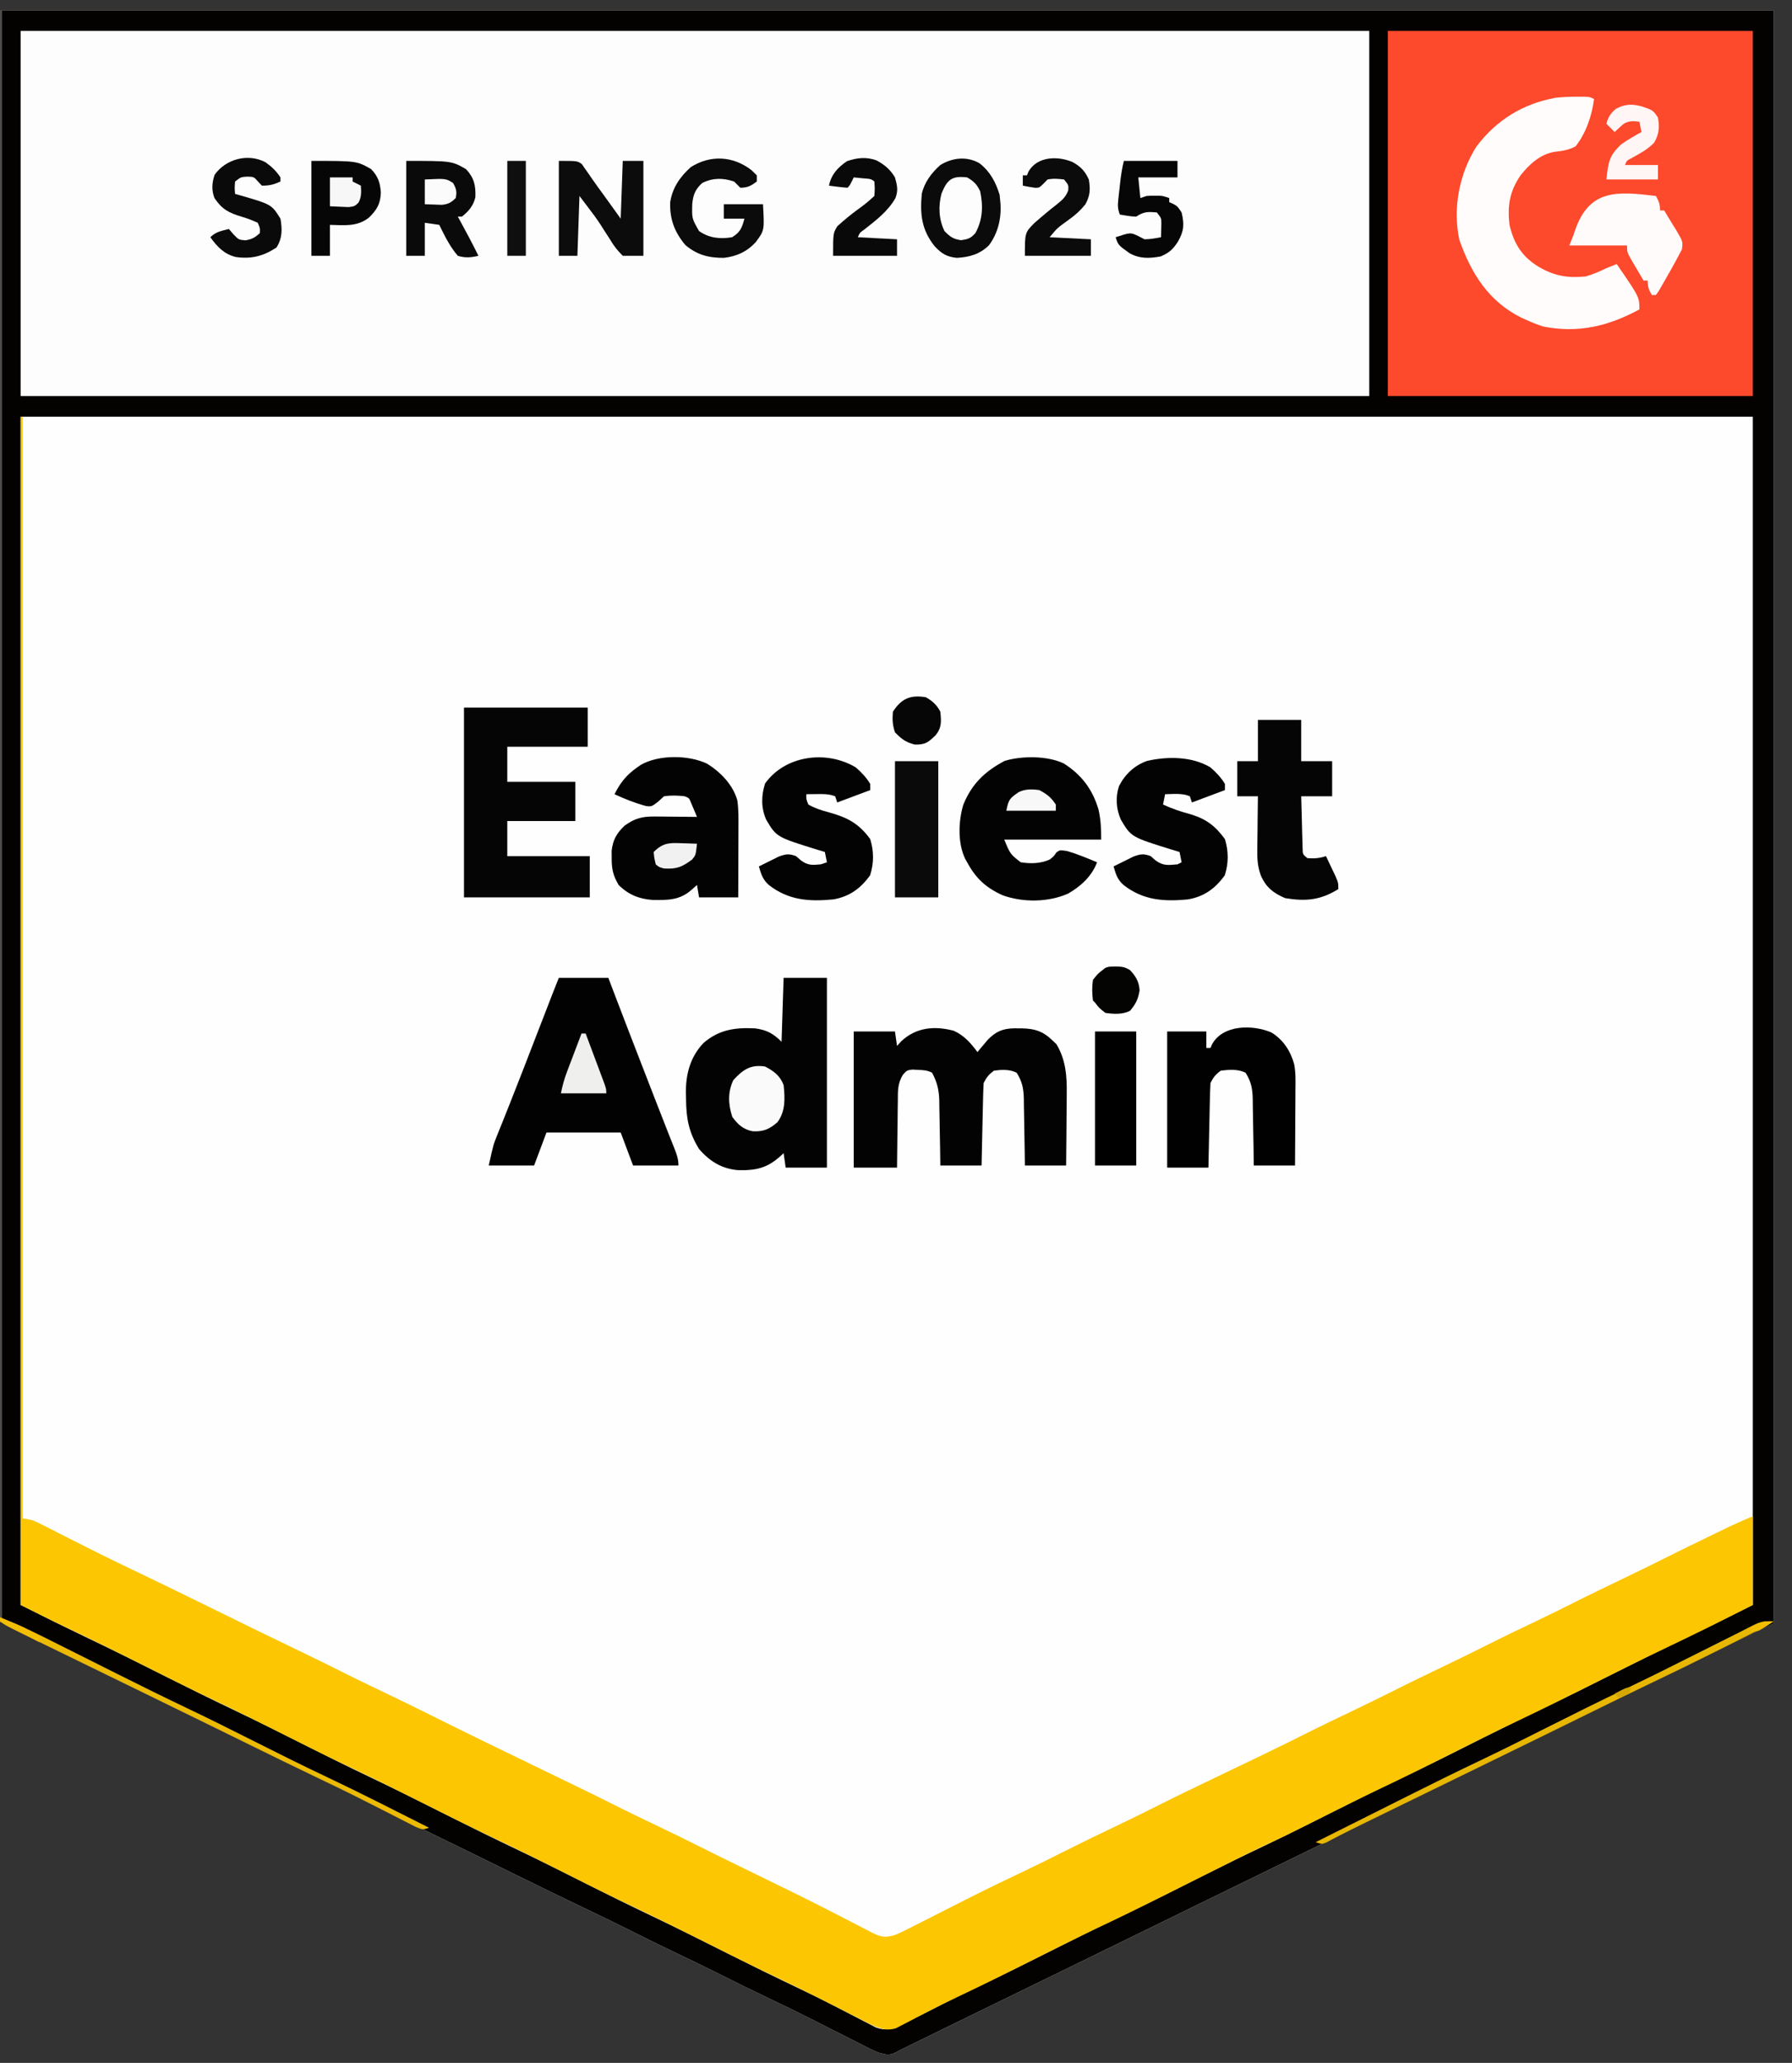 <?xml version="1.0" encoding="UTF-8"?>
<svg version="1.1" xmlns="http://www.w3.org/2000/svg" width="869" height="1000">
<rect width="100%" height="100%" fill="#333333" stroke="none"/>
<path d="M0 0 C283.8 0 567.6 0 860 0 C860 258.06 860 516.12 860 782 C852.41 785.63 844.82 789.26 837 793 C829.943 796.526 829.943 796.526 822.892 800.062 C816.766 803.141 810.599 806.122 804.406 809.062 C792.844 814.573 781.34 820.2 769.847 825.854 C764.032 828.714 758.215 831.57 752.398 834.426 C751.243 834.993 750.088 835.56 748.897 836.145 C738.983 841.012 729.057 845.856 719.125 850.688 C704.949 857.585 690.784 864.505 676.625 871.438 C661.88 878.657 647.132 885.868 632.375 893.062 C618.163 899.992 603.954 906.929 589.75 913.875 C588.816 914.332 587.882 914.788 586.919 915.259 C580.28 918.506 573.64 921.753 567 925 C559.417 928.709 551.833 932.417 544.25 936.125 C542.849 936.81 542.849 936.81 541.419 937.509 C527.288 944.418 513.153 951.318 499.015 958.212 C484.735 965.175 470.46 972.148 456.188 979.125 C455.197 979.609 454.206 980.093 453.186 980.592 C450.388 981.96 447.59 983.327 444.793 984.695 C443.96 985.103 443.126 985.51 442.268 985.93 C441.498 986.306 440.728 986.683 439.934 987.071 C438.934 987.56 438.934 987.56 437.913 988.059 C436.569 988.72 435.24 989.413 433.924 990.128 C430.947 991.477 429.133 990.84 426 990 C423.08 988.784 420.283 987.363 417.473 985.914 C416.655 985.501 415.838 985.088 414.996 984.663 C413.251 983.781 411.508 982.895 409.767 982.006 C405.231 979.69 400.683 977.4 396.137 975.105 C395.247 974.655 394.357 974.206 393.44 973.742 C386.793 970.384 380.11 967.118 373.375 963.938 C365.28 960.11 357.262 956.15 349.265 952.123 C342.715 948.833 336.121 945.645 329.5 942.5 C321.09 938.505 312.747 934.395 304.432 930.206 C298.123 927.038 291.776 923.962 285.398 920.934 C273.877 915.442 262.413 909.836 250.96 904.203 C245.159 901.35 239.357 898.501 233.555 895.652 C231.817 894.799 231.817 894.799 230.044 893.928 C219.621 888.811 209.188 883.713 198.75 878.625 C197.926 878.223 197.102 877.822 196.253 877.408 C192.14 875.403 188.027 873.399 183.914 871.395 C175.525 867.307 167.137 863.216 158.75 859.125 C157.488 858.509 157.488 858.509 156.2 857.881 C134.174 847.138 112.16 836.37 90.146 825.604 C84.454 822.821 78.762 820.037 73.07 817.254 C70.272 815.886 67.475 814.518 64.678 813.149 C55.226 808.526 45.769 803.912 36.305 799.312 C33.483 797.94 30.661 796.567 27.839 795.194 C25.195 793.909 22.549 792.626 19.903 791.343 C18.292 790.56 16.681 789.776 15.07 788.992 C14.353 788.645 13.635 788.298 12.895 787.941 C12.219 787.611 11.542 787.281 10.844 786.941 C10.267 786.661 9.69 786.381 9.095 786.092 C6.014 784.486 3.017 782.724 0 781 C0 523.27 0 265.54 0 0 Z " fill="#FEFEFE" transform="translate(0,5)"/>
<path d="M0 0 C215.82 0 431.64 0 654 0 C654 58.41 654 116.82 654 177 C438.18 177 222.36 177 0 177 C0 118.59 0 60.18 0 0 Z " fill="#FDFDFD" transform="translate(10,15)"/>
<path d="M0 0 C283.8 0 567.6 0 860 0 C860 258.06 860 516.12 860 782 C852.41 785.63 844.82 789.26 837 793 C829.943 796.526 829.943 796.526 822.892 800.062 C816.766 803.141 810.599 806.122 804.406 809.062 C792.844 814.573 781.34 820.2 769.847 825.854 C764.032 828.714 758.215 831.57 752.398 834.426 C751.243 834.993 750.088 835.56 748.897 836.145 C738.983 841.012 729.057 845.856 719.125 850.688 C704.949 857.585 690.784 864.505 676.625 871.438 C661.88 878.657 647.132 885.868 632.375 893.062 C618.163 899.992 603.954 906.929 589.75 913.875 C588.816 914.332 587.882 914.788 586.919 915.259 C580.28 918.506 573.64 921.753 567 925 C559.417 928.709 551.833 932.417 544.25 936.125 C542.849 936.81 542.849 936.81 541.419 937.509 C527.288 944.418 513.153 951.318 499.015 958.212 C484.735 965.175 470.46 972.148 456.188 979.125 C455.197 979.609 454.206 980.093 453.186 980.592 C450.388 981.96 447.59 983.327 444.793 984.695 C443.96 985.103 443.126 985.51 442.268 985.93 C441.498 986.306 440.728 986.683 439.934 987.071 C438.934 987.56 438.934 987.56 437.913 988.059 C436.569 988.72 435.24 989.413 433.924 990.128 C430.947 991.477 429.133 990.84 426 990 C423.08 988.784 420.283 987.363 417.473 985.914 C416.655 985.501 415.838 985.088 414.996 984.663 C413.251 983.781 411.508 982.895 409.767 982.006 C405.231 979.69 400.683 977.4 396.137 975.105 C395.247 974.655 394.357 974.206 393.44 973.742 C386.793 970.384 380.11 967.118 373.375 963.938 C365.28 960.11 357.262 956.15 349.265 952.123 C342.715 948.833 336.121 945.645 329.5 942.5 C321.09 938.505 312.747 934.395 304.432 930.206 C298.123 927.038 291.776 923.962 285.398 920.934 C273.877 915.442 262.413 909.836 250.96 904.203 C245.159 901.35 239.357 898.501 233.555 895.652 C231.817 894.799 231.817 894.799 230.044 893.928 C219.621 888.811 209.188 883.713 198.75 878.625 C197.926 878.223 197.102 877.822 196.253 877.408 C192.14 875.403 188.027 873.399 183.914 871.395 C175.525 867.307 167.137 863.216 158.75 859.125 C157.488 858.509 157.488 858.509 156.2 857.881 C134.174 847.138 112.16 836.37 90.146 825.604 C84.454 822.821 78.762 820.037 73.07 817.254 C70.272 815.886 67.475 814.518 64.678 813.149 C55.226 808.526 45.769 803.912 36.305 799.312 C33.483 797.94 30.661 796.567 27.839 795.194 C25.195 793.909 22.549 792.626 19.903 791.343 C18.292 790.56 16.681 789.776 15.07 788.992 C14.353 788.645 13.635 788.298 12.895 787.941 C12.219 787.611 11.542 787.281 10.844 786.941 C10.267 786.661 9.69 786.381 9.095 786.092 C6.014 784.486 3.017 782.724 0 781 C0 523.27 0 265.54 0 0 Z M10 10 C10 68.41 10 126.82 10 187 C225.82 187 441.64 187 664 187 C664 128.59 664 70.18 664 10 C448.18 10 232.36 10 10 10 Z M10 197 C10 387.08 10 577.16 10 773 C26.659 781.367 26.659 781.367 43.438 789.469 C56.011 795.441 68.443 801.687 80.875 807.948 C92.343 813.719 103.848 819.389 115.443 824.901 C126.622 830.226 137.672 835.804 148.729 841.375 C158.92 846.505 169.133 851.571 179.438 856.469 C192.009 862.445 204.443 868.687 216.875 874.948 C228.343 880.719 239.848 886.389 251.443 891.901 C262.622 897.226 273.672 902.804 284.729 908.375 C294.92 913.505 305.133 918.571 315.438 923.469 C328.009 929.445 340.443 935.687 352.875 941.948 C364.452 947.773 376.067 953.492 387.775 959.05 C393.577 961.814 399.327 964.657 405.035 967.609 C405.714 967.959 406.393 968.308 407.092 968.668 C409.779 970.051 412.465 971.435 415.139 972.844 C417.16 973.905 419.19 974.946 421.223 975.984 C422.385 976.59 423.548 977.195 424.746 977.819 C429.685 979.611 432.535 978.634 437.254 976.592 C438.998 975.7 438.998 975.7 440.777 974.789 C441.416 974.466 442.054 974.142 442.712 973.809 C444.079 973.116 445.444 972.419 446.807 971.719 C450.44 969.854 454.086 968.015 457.73 966.172 C458.454 965.805 459.178 965.438 459.924 965.06 C465.492 962.242 471.103 959.529 476.75 956.875 C488.262 951.441 499.623 945.708 511 940 C522.939 934.01 534.874 928.03 546.96 922.342 C559.305 916.491 571.48 910.283 583.682 904.141 C593.573 899.168 603.502 894.301 613.509 889.566 C620.759 886.131 627.943 882.576 635.103 878.958 C638.317 877.335 641.536 875.721 644.754 874.105 C645.389 873.787 646.024 873.468 646.678 873.139 C657.66 867.627 668.638 862.12 679.75 856.875 C693.117 850.562 706.3 843.877 719.503 837.23 C728.772 832.57 738.068 827.985 747.438 823.531 C759.04 818.015 770.526 812.278 782 806.5 C794.296 800.308 806.604 794.16 819.059 788.293 C829.464 783.367 839.693 778.154 850 773 C850 582.92 850 392.84 850 197 C572.8 197 295.6 197 10 197 Z " fill="#030200" transform="translate(0,5)"/>
<path d="M0 0 C0.33 0 0.66 0 1 0 C1 176.22 1 352.44 1 534 C2.65 534.33 4.3 534.66 6 535 C8.318 536.051 10.558 537.14 12.812 538.312 C14.245 539.042 15.677 539.771 17.109 540.5 C17.89 540.9 18.67 541.299 19.475 541.711 C24.159 544.102 28.861 546.456 33.562 548.812 C34.451 549.261 35.34 549.709 36.255 550.171 C43.03 553.571 49.857 556.852 56.699 560.113 C68.171 565.583 79.587 571.165 90.992 576.773 C106.921 584.605 122.858 592.416 138.866 600.085 C144.873 602.966 150.848 605.902 156.794 608.906 C164.412 612.74 172.114 616.403 179.809 620.082 C185.773 622.94 191.711 625.842 197.621 628.809 C206.899 633.466 216.229 638.016 225.562 642.562 C227.366 643.442 229.169 644.321 230.972 645.2 C242.641 650.887 254.322 656.547 266.011 662.191 C272.779 665.459 279.54 668.738 286.25 672.125 C294.381 676.226 302.594 680.154 310.81 684.083 C316.738 686.923 322.641 689.808 328.516 692.758 C334.705 695.866 340.915 698.926 347.141 701.961 C348.03 702.395 348.919 702.828 349.835 703.275 C353.619 705.12 357.403 706.963 361.188 708.804 C371.747 713.942 382.283 719.111 392.73 724.473 C394.391 725.321 396.051 726.168 397.712 727.016 C400.803 728.595 403.882 730.194 406.956 731.804 C408.344 732.515 409.732 733.225 411.121 733.934 C411.735 734.263 412.348 734.592 412.981 734.931 C417.141 737.024 419.562 737.377 424 736 C427.354 734.558 430.593 732.924 433.84 731.258 C434.798 730.775 435.756 730.292 436.743 729.794 C439.812 728.245 442.875 726.686 445.938 725.125 C449.924 723.103 453.913 721.086 457.902 719.07 C458.896 718.568 459.889 718.065 460.912 717.547 C469.871 713.031 478.914 708.704 487.975 704.398 C493.691 701.678 499.354 698.863 505 696 C513.78 691.578 522.616 687.291 531.496 683.074 C538.038 679.96 544.529 676.758 551 673.5 C560.208 668.867 569.483 664.391 578.789 659.961 C585.849 656.6 592.895 653.21 599.938 649.812 C600.566 649.509 601.194 649.206 601.842 648.894 C609.219 645.333 616.578 641.741 623.888 638.046 C631.571 634.18 639.342 630.496 647.095 626.775 C653.045 623.916 658.984 621.041 664.875 618.062 C673.01 613.95 681.23 610.017 689.443 606.065 C696.954 602.449 704.448 598.808 711.887 595.047 C719.57 591.181 727.341 587.496 735.095 583.775 C741.045 580.916 746.984 578.041 752.875 575.062 C761.01 570.95 769.23 567.017 777.443 563.065 C784.36 559.735 791.273 556.401 798.125 552.938 C805.398 549.273 812.727 545.725 820.062 542.188 C821.23 541.623 822.397 541.059 823.6 540.478 C824.713 539.943 825.826 539.407 826.973 538.855 C827.965 538.377 828.958 537.899 829.981 537.407 C833.288 535.866 836.646 534.437 840 533 C840 547.19 840 561.38 840 576 C835.194 578.413 830.389 580.826 825.438 583.312 C823.976 584.048 822.515 584.783 821.01 585.54 C812.998 589.56 804.942 593.474 796.848 597.324 C785.151 602.891 773.569 608.674 762 614.5 C749.575 620.757 737.121 626.928 724.557 632.901 C715.234 637.342 706.001 641.958 696.777 646.602 C683.688 653.19 670.596 659.758 657.341 666.007 C647.988 670.436 638.755 675.106 629.508 679.751 C620.531 684.258 611.55 688.742 602.433 692.961 C594.872 696.471 587.447 700.258 580 704 C535.877 726.145 535.877 726.145 522.037 732.659 C510.615 738.073 499.351 743.81 488.055 749.478 C476.641 755.203 465.228 760.914 453.666 766.337 C448.896 768.582 444.19 770.919 439.512 773.352 C438.415 773.917 437.318 774.483 436.188 775.066 C434.08 776.158 431.979 777.263 429.886 778.383 C428.942 778.87 427.999 779.358 427.027 779.859 C426.2 780.297 425.372 780.735 424.519 781.187 C419.195 782.906 414.844 780.648 410.116 778.272 C409.388 777.896 408.66 777.52 407.91 777.133 C407.13 776.739 406.349 776.344 405.545 775.938 C403.047 774.675 400.555 773.4 398.062 772.125 C394.826 770.478 391.587 768.836 388.348 767.195 C387.518 766.775 386.689 766.354 385.835 765.921 C379.493 762.719 373.1 759.634 366.684 756.586 C354.07 750.592 341.597 744.333 329.125 738.052 C317.657 732.281 306.152 726.611 294.557 721.099 C283.378 715.774 272.328 710.196 261.271 704.625 C251.08 699.495 240.867 694.429 230.562 689.531 C217.991 683.555 205.557 677.313 193.125 671.052 C181.657 665.281 170.152 659.611 158.557 654.099 C147.378 648.774 136.328 643.196 125.271 637.625 C115.08 632.495 104.867 627.429 94.562 622.531 C81.991 616.555 69.557 610.313 57.125 604.052 C45.552 598.228 33.949 592.484 22.238 586.941 C14.766 583.398 7.403 579.701 0 576 C0 385.92 0 195.84 0 0 Z " fill="#FCC602" transform="translate(10,202)"/>
<path d="M0 0 C58.41 0 116.82 0 177 0 C177 58.41 177 116.82 177 177 C118.59 177 60.18 177 0 177 C0 118.59 0 60.18 0 0 Z " fill="#FD492C" transform="translate(673,15)"/>
<path d="M0 0 C6.93 0 13.86 0 21 0 C21 30.36 21 60.72 21 92 C14.4 92 7.8 92 1 92 C0.505 88.535 0.505 88.535 0 85 C-0.436 85.41 -0.871 85.82 -1.32 86.242 C-7.904 92.199 -13.196 93.439 -22.039 93.242 C-29.983 92.592 -35.792 88.998 -41 83 C-45.964 74.902 -47.224 68.29 -47.312 58.938 C-47.342 57.938 -47.371 56.938 -47.4 55.908 C-47.478 46.724 -45.302 38.322 -38.793 31.539 C-31.267 25.079 -23.571 24.049 -13.961 24.496 C-8.309 25.215 -5.048 26.952 -1 31 C-0.67 20.77 -0.34 10.54 0 0 Z " fill="#030303" transform="translate(380,474)"/>
<path d="M0 0 C5.04 2.257 8.277 5.966 11.523 10.344 C11.971 9.801 12.418 9.258 12.879 8.699 C13.786 7.626 13.786 7.626 14.711 6.531 C15.303 5.824 15.894 5.116 16.504 4.387 C20.431 0.414 23.595 -1.035 29.247 -1.175 C30.281 -1.166 30.281 -1.166 31.336 -1.156 C32.047 -1.152 32.758 -1.148 33.491 -1.143 C39.413 -0.951 43.259 0.271 47.523 4.344 C48.287 5.066 49.05 5.787 49.836 6.531 C54.314 13.994 54.955 21.86 54.816 30.383 C54.812 31.39 54.808 32.397 54.804 33.434 C54.787 36.612 54.749 39.79 54.711 42.969 C54.696 45.139 54.682 47.31 54.67 49.48 C54.64 54.769 54.581 60.055 54.523 65.344 C47.923 65.344 41.323 65.344 34.523 65.344 C34.486 62.598 34.449 59.852 34.41 57.023 C34.364 54.352 34.313 51.682 34.261 49.011 C34.228 47.16 34.2 45.31 34.177 43.459 C34.143 40.793 34.091 38.127 34.035 35.461 C34.029 34.639 34.022 33.817 34.016 32.97 C33.891 28.059 33.242 24.598 30.523 20.344 C27.076 18.62 23.293 18.841 19.523 19.344 C17.022 21.22 15.904 22.583 14.523 25.344 C14.366 28.331 14.265 31.299 14.207 34.289 C14.186 35.174 14.165 36.059 14.144 36.971 C14.079 39.803 14.02 42.636 13.961 45.469 C13.918 47.387 13.874 49.305 13.83 51.223 C13.722 55.93 13.623 60.637 13.523 65.344 C6.923 65.344 0.323 65.344 -6.477 65.344 C-6.514 62.682 -6.551 60.02 -6.59 57.277 C-6.636 54.682 -6.687 52.088 -6.739 49.493 C-6.772 47.698 -6.8 45.902 -6.823 44.107 C-6.857 41.518 -6.909 38.929 -6.965 36.34 C-6.971 35.545 -6.978 34.75 -6.984 33.931 C-7.12 28.717 -8.019 24.971 -10.477 20.344 C-12.896 19.134 -14.651 19.073 -17.352 18.969 C-18.215 18.92 -19.079 18.871 -19.969 18.82 C-22.628 19.154 -22.628 19.154 -24.595 21.272 C-27.214 25.549 -27.079 29.093 -27.086 34.02 C-27.102 34.945 -27.119 35.87 -27.136 36.823 C-27.184 39.768 -27.206 42.711 -27.227 45.656 C-27.255 47.657 -27.285 49.658 -27.316 51.658 C-27.394 56.554 -27.434 61.447 -27.477 66.344 C-34.407 66.344 -41.337 66.344 -48.477 66.344 C-48.477 44.564 -48.477 22.784 -48.477 0.344 C-41.877 0.344 -35.277 0.344 -28.477 0.344 C-28.147 2.654 -27.817 4.964 -27.477 7.344 C-26.775 6.581 -26.074 5.817 -25.352 5.031 C-18.213 -1.642 -9.312 -2.467 0 0 Z " fill="#030303" transform="translate(462.477,499.656)"/>
<path d="M0 0 C7.92 0 15.84 0 24 0 C25.123 2.956 26.246 5.912 27.402 8.957 C32.07 21.221 36.813 33.455 41.562 45.688 C42.382 47.8 43.202 49.913 44.021 52.025 C44.423 53.061 44.825 54.097 45.24 55.164 C46.033 57.209 46.825 59.253 47.618 61.298 C49.445 66.012 51.282 70.722 53.148 75.42 C53.642 76.671 53.642 76.671 54.146 77.947 C54.757 79.491 55.372 81.033 55.992 82.574 C57.161 85.537 58 87.783 58 91 C50.74 91 43.48 91 36 91 C34.02 85.72 32.04 80.44 30 75 C18.12 75 6.24 75 -6 75 C-7.98 80.28 -9.96 85.56 -12 91 C-19.26 91 -26.52 91 -34 91 C-31.752 80.884 -31.752 80.884 -30.066 76.719 C-29.674 75.735 -29.281 74.752 -28.877 73.739 C-28.443 72.67 -28.009 71.601 -27.562 70.5 C-26.584 68.051 -25.608 65.602 -24.633 63.152 C-24.362 62.473 -24.09 61.793 -23.811 61.092 C-19.439 50.114 -15.202 39.083 -10.938 28.062 C-9.674 24.798 -8.41 21.534 -7.145 18.27 C-6.377 16.288 -5.61 14.305 -4.842 12.322 C-4.497 11.431 -4.152 10.54 -3.797 9.621 C-3.497 8.846 -3.197 8.071 -2.888 7.273 C-1.939 4.843 -0.969 2.422 0 0 Z " fill="#020202" transform="translate(271,474)"/>
<path d="M0 0 C1.68 -0.004 1.68 -0.004 3.395 -0.008 C6.188 0.125 6.188 0.125 8.188 1.125 C7.225 9.092 4.239 17.788 -0.812 24.125 C-4.204 25.831 -6.87 26.271 -10.625 26.684 C-17.655 27.657 -23.258 32.771 -27.527 38.23 C-32.726 45.895 -33.897 52.908 -32.812 62.125 C-30.635 71.264 -26.88 77.384 -18.812 82.375 C-11.026 86.901 -4.822 88.004 4.188 87.125 C7.711 86.117 10.894 84.714 14.188 83.125 C15.85 82.448 17.516 81.778 19.188 81.125 C30.188 97.115 30.188 97.115 30.188 103.125 C15.174 111.221 0.56 114.794 -16.453 111.398 C-19.361 110.481 -22.054 109.421 -24.812 108.125 C-25.595 107.774 -26.377 107.424 -27.184 107.062 C-43.03 99.153 -51.485 85.488 -57.125 69.375 C-60.439 54.047 -57.134 37.238 -48.812 24.125 C-39.111 11.275 -26.236 3.346 -10.316 0.5 C-6.85 0.129 -3.485 -0.008 0 0 Z " fill="#FFFCFB" transform="translate(764.812,46.875)"/>
<path d="M0 0 C19.8 0 39.6 0 60 0 C60 6.27 60 12.54 60 19 C47.13 19 34.26 19 21 19 C21 24.61 21 30.22 21 36 C31.89 36 42.78 36 54 36 C54 42.27 54 48.54 54 55 C43.11 55 32.22 55 21 55 C21 60.61 21 66.22 21 72 C34.2 72 47.4 72 61 72 C61 78.6 61 85.2 61 92 C40.87 92 20.74 92 0 92 C0 61.64 0 31.28 0 0 Z " fill="#050505" transform="translate(225,343)"/>
<path d="M0 0 C8.658 5.457 14.108 12.682 16.938 22.555 C18.035 27.57 18.188 31.673 18.188 36.938 C2.678 36.938 -12.832 36.938 -28.812 36.938 C-25.924 43.96 -25.924 43.96 -20.812 47.938 C-15.959 48.675 -11.326 48.599 -6.812 46.625 C-4.783 45.05 -4.783 45.05 -3.5 43.125 C-1.812 41.938 -1.812 41.938 1.75 42.5 C6.69 43.963 11.445 45.936 16.188 47.938 C13.664 54.668 8.392 59.501 2.219 63.078 C-7.401 67.382 -19.641 67.467 -29.504 63.969 C-37.616 60.345 -42.603 55.762 -46.812 47.938 C-47.153 47.334 -47.493 46.731 -47.844 46.109 C-51.439 38.453 -51.043 28.039 -48.688 20.062 C-44.553 9.925 -38.232 3.858 -28.609 -1.227 C-20.206 -3.738 -7.967 -3.749 0 0 Z " fill="#030303" transform="translate(515.812,370.062)"/>
<path d="M0 0 C6.525 4.048 12.564 10.219 14.682 17.809 C15.327 22.185 15.247 26.51 15.223 30.926 C15.221 31.895 15.22 32.865 15.218 33.864 C15.213 36.951 15.2 40.038 15.188 43.125 C15.182 45.222 15.178 47.319 15.174 49.416 C15.164 54.548 15.144 59.68 15.125 64.812 C8.855 64.812 2.585 64.812 -3.875 64.812 C-4.37 61.843 -4.37 61.843 -4.875 58.812 C-5.762 59.596 -6.649 60.38 -7.562 61.188 C-13.276 66.237 -19.079 66.182 -26.422 66.066 C-32.951 65.586 -38.17 63.517 -42.875 58.812 C-45.549 54.338 -46.284 51.005 -46.25 45.812 C-46.258 44.637 -46.265 43.461 -46.273 42.25 C-45.654 36.903 -43.863 33.757 -40 30.062 C-35.09 26.527 -31.516 25.56 -25.48 25.617 C-24.278 25.624 -23.076 25.63 -21.838 25.637 C-19.969 25.662 -19.969 25.662 -18.062 25.688 C-16.165 25.701 -16.165 25.701 -14.229 25.715 C-11.11 25.738 -7.993 25.771 -4.875 25.812 C-5.492 24.33 -6.119 22.852 -6.75 21.375 C-7.098 20.551 -7.446 19.728 -7.805 18.879 C-8.699 16.655 -8.699 16.655 -10.875 15.812 C-14.26 15.386 -17.498 15.303 -20.875 15.812 C-21.844 16.699 -22.814 17.586 -23.812 18.5 C-26.875 20.812 -26.875 20.812 -29.438 20.582 C-34.776 19.153 -39.872 17.147 -44.875 14.812 C-42.053 9.169 -39.061 5.434 -33.875 1.812 C-33.286 1.396 -32.697 0.98 -32.09 0.551 C-23.34 -4.407 -8.977 -4.266 0 0 Z " fill="#030303" transform="translate(342.875,370.188)"/>
<path d="M0 0 C5.727 3.531 9.255 8.936 11.022 15.345 C11.858 19.68 11.679 24.066 11.633 28.465 C11.63 29.498 11.627 30.531 11.624 31.596 C11.613 34.877 11.588 38.157 11.562 41.438 C11.552 43.67 11.543 45.902 11.535 48.135 C11.513 53.59 11.479 59.045 11.438 64.5 C4.838 64.5 -1.762 64.5 -8.562 64.5 C-8.6 61.754 -8.637 59.009 -8.676 56.18 C-8.722 53.509 -8.773 50.838 -8.825 48.167 C-8.858 46.316 -8.886 44.466 -8.909 42.615 C-8.943 39.949 -8.995 37.283 -9.051 34.617 C-9.057 33.795 -9.064 32.973 -9.07 32.126 C-9.195 27.215 -9.844 23.754 -12.562 19.5 C-16.251 17.656 -20.536 18.012 -24.562 18.5 C-27.139 20.385 -28.159 21.693 -29.562 24.5 C-29.72 27.56 -29.821 30.601 -29.879 33.664 C-29.9 34.571 -29.92 35.478 -29.942 36.413 C-30.007 39.317 -30.066 42.221 -30.125 45.125 C-30.168 47.091 -30.212 49.057 -30.256 51.023 C-30.364 55.849 -30.463 60.674 -30.562 65.5 C-37.163 65.5 -43.763 65.5 -50.562 65.5 C-50.562 43.72 -50.562 21.94 -50.562 -0.5 C-44.292 -0.5 -38.023 -0.5 -31.562 -0.5 C-31.562 2.14 -31.562 4.78 -31.562 7.5 C-30.902 7.5 -30.242 7.5 -29.562 7.5 C-29.298 6.897 -29.034 6.293 -28.762 5.672 C-23.478 -3.897 -8.989 -3.862 0 0 Z " fill="#010101" transform="translate(616.562,500.5)"/>
<path d="M0 0 C2.754 2.401 5.112 4.862 7 8 C7 8.99 7 9.98 7 11 C1.72 12.98 -3.56 14.96 -9 17 C-9.495 15.515 -9.495 15.515 -10 14 C-13.032 12.805 -16.025 12.895 -19.25 12.938 C-20.142 12.947 -21.034 12.956 -21.953 12.965 C-22.629 12.976 -23.304 12.988 -24 13 C-24.052 15.423 -24.052 15.423 -23 18 C-19.699 19.875 -16.589 20.842 -12.926 21.824 C-4.025 24.274 1.538 27.239 7 34.75 C8.812 40.64 8.82 46.443 6.938 52.312 C2.328 58.706 -3.157 62.698 -11 64 C-22.549 65.094 -32.542 64.46 -42 57.125 C-45.068 54.544 -45.897 51.807 -47 48 C-44.946 46.962 -42.881 45.945 -40.812 44.938 C-39.664 44.369 -38.515 43.801 -37.332 43.215 C-33.85 41.945 -32.43 41.746 -29 43 C-28.216 43.681 -27.433 44.361 -26.625 45.062 C-23.217 47.578 -21.148 47.384 -17 47 C-15.515 46.505 -15.515 46.505 -14 46 C-14.33 44.35 -14.66 42.7 -15 41 C-16.207 40.636 -17.413 40.273 -18.656 39.898 C-38.485 33.744 -38.485 33.744 -43.5 25.25 C-45.979 19.498 -45.854 13.722 -44 7.812 C-34.313 -5.81 -14.278 -8.562 0 0 Z " fill="#030303" transform="translate(415,372)"/>
<path d="M0 0 C2.754 2.401 5.112 4.862 7 8 C7 8.99 7 9.98 7 11 C1.72 12.98 -3.56 14.96 -9 17 C-9.495 15.515 -9.495 15.515 -10 14 C-13.676 12.383 -18.072 12.935 -22 13 C-22.33 14.65 -22.66 16.3 -23 18 C-18.577 20.057 -14.277 21.478 -9.562 22.75 C-2.061 25.012 2.43 28.466 7 34.75 C8.812 40.64 8.82 46.443 6.938 52.312 C2.328 58.706 -3.157 62.698 -11 64 C-22.549 65.094 -32.542 64.46 -42 57.125 C-45.068 54.544 -45.897 51.807 -47 48 C-44.946 46.962 -42.881 45.945 -40.812 44.938 C-39.664 44.369 -38.515 43.801 -37.332 43.215 C-33.851 41.946 -32.429 41.744 -29 43 C-27.855 44.021 -27.855 44.021 -26.688 45.062 C-22.886 47.803 -20.62 47.379 -16 47 C-15.01 46.505 -15.01 46.505 -14 46 C-14.33 44.35 -14.66 42.7 -15 41 C-16.207 40.636 -17.413 40.273 -18.656 39.898 C-38.485 33.744 -38.485 33.744 -43.5 25.25 C-45.741 20.018 -46.151 14.452 -44.34 9.02 C-41.425 3.304 -36.784 -1.019 -30.754 -3.145 C-20.794 -5.414 -8.972 -5.38 0 0 Z " fill="#030303" transform="translate(587,372)"/>
<path d="M0 0 C6.93 0 13.86 0 21 0 C21 6.6 21 13.2 21 20 C25.95 20 30.9 20 36 20 C36 25.61 36 31.22 36 37 C31.05 37 26.1 37 21 37 C21.097 40.951 21.2 44.902 21.317 48.853 C21.375 50.859 21.422 52.865 21.469 54.871 C21.507 56.128 21.546 57.385 21.586 58.68 C21.633 60.424 21.633 60.424 21.681 62.203 C21.722 65.137 21.722 65.137 24 67 C27.396 67.217 29.758 67.081 33 66 C34.007 68.101 35.005 70.206 36 72.312 C36.557 73.484 37.114 74.656 37.688 75.863 C39 79 39 79 39 82 C30.287 87.397 23.191 88.015 13.188 86.375 C7.466 83.907 3.945 81.16 1.42 75.387 C-0.14 71.094 -0.393 67.313 -0.293 62.781 C-0.289 62.038 -0.284 61.295 -0.28 60.529 C-0.263 58.185 -0.226 55.843 -0.188 53.5 C-0.172 51.898 -0.159 50.297 -0.146 48.695 C-0.114 44.797 -0.062 40.898 0 37 C-3.3 37 -6.6 37 -10 37 C-10 31.39 -10 25.78 -10 20 C-6.7 20 -3.4 20 0 20 C0 13.4 0 6.8 0 0 Z " fill="#050505" transform="translate(610,349)"/>
<path d="M0 0 C5.185 4.055 7.856 9.097 9.766 15.305 C9.848 16.15 9.931 16.996 10.016 17.867 C10.079 18.5 10.142 19.133 10.207 19.785 C10.602 26.982 8.919 34.001 4.543 39.828 C0.111 44.124 -4.905 45.533 -10.984 45.867 C-15.948 45.362 -18.401 43.778 -21.734 40.242 C-28.035 32.328 -28.908 24.89 -27.984 14.867 C-26.77 9.313 -23.207 4.574 -18.984 0.867 C-13.121 -2.745 -6.1 -3.482 0 0 Z " fill="#0B0B0B" transform="translate(474.984,79.133)"/>
<path d="M0 0 C6.93 0 13.86 0 21 0 C21 21.78 21 43.56 21 66 C14.07 66 7.14 66 0 66 C0 44.22 0 22.44 0 0 Z " fill="#0A0A0A" transform="translate(434,369)"/>
<path d="M0 0 C1.461 2.647 2 3.894 2 7 C2.66 7 3.32 7 4 7 C5.568 9.529 7.103 12.069 8.625 14.625 C9.071 15.338 9.517 16.051 9.977 16.785 C13.115 22.13 13.115 22.13 12.617 25.906 C10.329 30.284 7.988 34.607 5.5 38.875 C5.001 39.754 4.502 40.633 3.988 41.539 C3.507 42.369 3.027 43.199 2.531 44.055 C2.094 44.812 1.656 45.57 1.205 46.351 C0.807 46.895 0.41 47.439 0 48 C-0.66 48 -1.32 48 -2 48 C-3.461 45.353 -4 44.106 -4 41 C-4.66 41 -5.32 41 -6 41 C-7.341 38.734 -8.673 36.462 -10 34.188 C-10.382 33.545 -10.763 32.902 -11.156 32.24 C-14 27.34 -14 27.34 -14 24 C-23.24 24 -32.48 24 -42 24 C-41.34 22.35 -40.68 20.7 -40 19 C-39.744 18.237 -39.487 17.474 -39.223 16.688 C-32.264 -3.468 -18.718 -2.269 0 0 Z " fill="#FFFBFA" transform="translate(803,95)"/>
<path d="M0 0 C6.6 0 13.2 0 20 0 C20 21.45 20 42.9 20 65 C13.4 65 6.8 65 0 65 C0 43.55 0 22.1 0 0 Z " fill="#000000" transform="translate(531,500)"/>
<path d="M0 0 C22 0 22 0 29 4 C32.918 8.219 33.734 11.923 33.531 17.52 C32.652 21.627 30.273 24.44 27 27 C26.34 27 25.68 27 25 27 C25.387 27.701 25.773 28.402 26.172 29.125 C29.231 34.698 32.2 40.292 35 46 C31.398 46.864 28.565 47.107 25 46 C21.597 42.012 19.308 37.688 17 33 C16.67 32.34 16.34 31.68 16 31 C13.69 30.67 11.38 30.34 9 30 C9 35.28 9 40.56 9 46 C6.03 46 3.06 46 0 46 C0 30.82 0 15.64 0 0 Z " fill="#0A0A0A" transform="translate(197,78)"/>
<path d="M0 0 C9 0 9 0 11.172 1.555 C11.693 2.32 12.213 3.086 12.75 3.875 C13.384 4.767 14.018 5.659 14.672 6.578 C15.026 7.102 15.38 7.626 15.744 8.166 C17.774 11.131 19.912 14.017 22.032 16.917 C24.707 20.598 27.35 24.301 30 28 C30.33 18.76 30.66 9.52 31 0 C34.3 0 37.6 0 41 0 C41 15.18 41 30.36 41 46 C37.7 46 34.4 46 31 46 C28.341 43.332 26.805 41.398 24.938 38.25 C23.933 36.693 22.926 35.137 21.918 33.582 C21.431 32.808 20.944 32.034 20.443 31.237 C18.366 28.016 16.082 24.976 13.75 21.938 C12.512 20.308 11.275 18.679 10 17 C9.67 26.57 9.34 36.14 9 46 C6.03 46 3.06 46 0 46 C0 30.82 0 15.64 0 0 Z " fill="#0C0C0C" transform="translate(271,78)"/>
<path d="M0 0 C0.33 0 0.66 0 1 0 C1 257.4 1 514.8 1 780 C2.98 780.66 4.96 781.32 7 782 C8.493 782.64 9.972 783.311 11.438 784.012 C12.745 784.636 12.745 784.636 14.079 785.274 C15.043 785.74 16.007 786.207 17 786.688 C18.045 787.191 19.091 787.694 20.167 788.213 C33.81 794.821 47.346 801.647 60.887 808.462 C71.351 813.721 81.859 818.869 92.437 823.897 C101.762 828.34 110.995 832.957 120.221 837.601 C133.157 844.112 146.093 850.607 159.196 856.777 C175.606 864.552 191.774 872.848 208 881 C205 882 205 882 201.536 880.544 C200.087 879.815 198.643 879.076 197.203 878.328 C196.418 877.931 195.634 877.534 194.825 877.125 C192.295 875.843 189.773 874.547 187.25 873.25 C183.986 871.584 180.72 869.924 177.453 868.266 C176.613 867.838 175.773 867.411 174.907 866.971 C167.633 863.285 160.287 859.76 152.923 856.259 C142.559 851.328 132.259 846.269 121.961 841.203 C116.155 838.348 110.347 835.496 104.539 832.645 C102.8 831.79 102.8 831.79 101.026 830.919 C90.692 825.846 80.348 820.794 70 815.75 C68.377 814.959 66.754 814.167 65.13 813.375 C58.073 809.934 51.015 806.494 43.955 803.056 C38.734 800.513 33.514 797.968 28.294 795.422 C26.283 794.441 24.271 793.461 22.259 792.482 C19.468 791.124 16.679 789.764 13.891 788.402 C13.062 788 12.234 787.598 11.381 787.184 C10.611 786.807 9.841 786.431 9.048 786.043 C8.383 785.719 7.719 785.395 7.034 785.061 C6.363 784.711 5.691 784.361 5 784 C4.146 783.594 3.292 783.188 2.412 782.77 C0 781 0 781 -0.623 778.571 C-0.623 777.597 -0.622 776.623 -0.621 775.62 C-0.632 774.493 -0.643 773.367 -0.655 772.207 C-0.642 770.962 -0.629 769.717 -0.615 768.434 C-0.619 767.098 -0.625 765.763 -0.633 764.427 C-0.648 760.733 -0.632 757.04 -0.611 753.346 C-0.594 749.336 -0.606 745.327 -0.614 741.317 C-0.625 734.282 -0.616 727.247 -0.596 720.212 C-0.566 709.751 -0.564 699.29 -0.569 688.829 C-0.575 671.235 -0.559 653.64 -0.529 636.045 C-0.499 618.617 -0.48 601.189 -0.474 583.761 C-0.474 582.679 -0.474 581.596 -0.473 580.481 C-0.472 574.983 -0.47 569.486 -0.469 563.989 C-0.458 525.024 -0.424 486.059 -0.377 447.094 C-0.331 409.234 -0.296 371.374 -0.275 333.514 C-0.274 332.348 -0.273 331.181 -0.273 329.98 C-0.266 318.266 -0.26 306.552 -0.253 294.838 C-0.241 270.975 -0.227 247.111 -0.212 223.247 C-0.211 222.15 -0.21 221.053 -0.21 219.922 C-0.164 146.615 -0.084 73.307 0 0 Z " fill="#4E4D49" transform="translate(0,5)"/>
<path d="M0 0 C22 0 22 0 29 4 C32.398 7.573 33.342 10.566 33.688 15.375 C33.487 20.815 31.77 23.716 27.914 27.473 C22.226 32.012 15.943 31.169 9 31 C9 35.95 9 40.9 9 46 C6.03 46 3.06 46 0 46 C0 30.82 0 15.64 0 0 Z " fill="#060606" transform="translate(151,78)"/>
<path d="M0 0 C1.268 1.238 1.268 1.238 2.562 2.5 C2.562 3.49 2.562 4.48 2.562 5.5 C-0.326 7.608 -1.822 8.5 -5.438 8.5 C-6.459 7.521 -7.458 6.52 -8.438 5.5 C-13.887 3.683 -18.691 3.643 -23.875 6.188 C-27.221 9.207 -28.245 11.757 -28.738 16.219 C-28.937 23.448 -28.937 23.448 -25.438 29.5 C-20.59 32.929 -15.213 33.472 -9.438 32.5 C-5.482 30.148 -4.614 27.91 -3.438 23.5 C-6.737 23.5 -10.037 23.5 -13.438 23.5 C-13.438 21.19 -13.438 18.88 -13.438 16.5 C-7.168 16.5 -0.897 16.5 5.562 16.5 C6.282 29.16 6.282 29.16 2.043 34.883 C-2.195 39.512 -7.245 41.8 -13.438 42.5 C-20.831 42.5 -26.293 41.12 -32.062 36.312 C-37.319 30.088 -39.731 23.709 -39.438 15.5 C-38.317 8.385 -34.707 3.286 -29.438 -1.5 C-19.871 -7.552 -8.886 -6.904 0 0 Z " fill="#0B0B0B" transform="translate(364.438,82.5)"/>
<path d="M0 0 C3.061 2.22 5.116 4.164 7.188 7.312 C7.188 7.973 7.188 8.633 7.188 9.312 C3.817 10.811 1.983 11.312 -1.812 11.312 C-2.431 10.652 -3.05 9.992 -3.688 9.312 C-5.704 7.019 -5.704 7.019 -8.875 6.938 C-11.998 7.115 -11.998 7.115 -14.812 9.312 C-15.063 12.396 -15.063 12.396 -14.812 15.312 C-13.944 15.555 -13.075 15.797 -12.18 16.047 C2.89 20.43 2.89 20.43 7.188 27.312 C8.106 32.449 8.109 36.885 5.25 41.312 C-1.145 45.489 -6.909 46.984 -14.52 45.887 C-20.194 44.466 -23.488 40.916 -26.812 36.312 C-24.127 33.627 -21.436 33.252 -17.812 32.312 C-17.111 33.138 -16.41 33.962 -15.688 34.812 C-13.049 37.55 -13.049 37.55 -9.75 37.812 C-6.592 37.275 -5.141 36.462 -2.812 34.312 C-2.698 31.882 -2.698 31.882 -3.812 29.312 C-6.45 28.087 -8.801 27.194 -11.562 26.375 C-17.804 24.517 -21.127 22.82 -24.812 17.312 C-26.297 13.431 -26.042 10.015 -24.75 6.062 C-19.314 -1.654 -8.479 -4.532 0 0 Z " fill="#0A0A0A" transform="translate(128.812,78.688)"/>
<path d="M0 0 C3.824 2.16 5.905 4.301 7.75 8.375 C8.55 13.018 8.421 16.148 6.133 20.332 C3.448 23.761 0.64 26.048 -2.875 28.562 C-7.562 31.942 -7.562 31.942 -11.25 36.375 C-4.65 36.705 1.95 37.035 8.75 37.375 C8.75 40.015 8.75 42.655 8.75 45.375 C-1.81 45.375 -12.37 45.375 -23.25 45.375 C-23.25 34.164 -23.25 34.164 -18.668 29.516 C-16.778 27.842 -14.871 26.216 -12.926 24.609 C-12.342 24.126 -11.758 23.642 -11.157 23.144 C-9.986 22.187 -8.803 21.244 -7.607 20.319 C-5.069 18.287 -3.412 16.801 -2.242 13.73 C-2.034 11.101 -2.034 11.101 -4.25 8.375 C-7.247 8.037 -9.356 7.817 -12.25 8.375 C-12.91 9.056 -13.57 9.736 -14.25 10.438 C-16.25 12.375 -16.25 12.375 -18.266 12.418 C-20.273 12.155 -22.264 11.772 -24.25 11.375 C-24.25 9.725 -24.25 8.075 -24.25 6.375 C-23.59 6.375 -22.93 6.375 -22.25 6.375 C-21.995 5.761 -21.74 5.148 -21.477 4.516 C-17.19 -2.966 -7.04 -3.103 0 0 Z " fill="#0B0B0B" transform="translate(520.25,78.625)"/>
<path d="M0 0 C3.925 2.072 6.759 4.468 9.008 8.273 C10.091 12.161 10.668 14.545 9.227 18.32 C5.521 24.78 -0.168 29.05 -5.93 33.586 C-8.082 35.112 -8.082 35.112 -8.992 37.273 C-2.722 37.603 3.548 37.933 10.008 38.273 C10.008 40.913 10.008 43.553 10.008 46.273 C-0.222 46.273 -10.452 46.273 -20.992 46.273 C-20.992 35.273 -20.992 35.273 -18.91 31.914 C-15.809 29.108 -12.674 26.496 -9.305 24.023 C-4.981 20.848 -4.981 20.848 -0.992 17.273 C-0.742 13.732 -0.742 13.732 -0.992 10.273 C-2.575 8.691 -4.373 8.926 -6.555 8.711 C-7.381 8.627 -8.207 8.543 -9.059 8.457 C-9.697 8.396 -10.335 8.336 -10.992 8.273 C-11.302 8.913 -11.611 9.552 -11.93 10.211 C-12.992 12.273 -12.992 12.273 -13.992 13.273 C-15.517 13.184 -17.039 13.028 -18.555 12.836 C-19.381 12.734 -20.207 12.632 -21.059 12.527 C-21.697 12.444 -22.335 12.36 -22.992 12.273 C-21.895 6.812 -18.724 3.454 -14.242 0.398 C-9.425 -1.269 -4.873 -1.777 0 0 Z " fill="#090909" transform="translate(424.992,77.727)"/>
<path d="M0 0 C8.58 0 17.16 0 26 0 C26 2.64 26 5.28 26 8 C19.73 8 13.46 8 7 8 C7.33 11.3 7.66 14.6 8 18 C8.99 17.67 9.98 17.34 11 17 C12.938 16.867 12.938 16.867 15 16.875 C15.681 16.872 16.361 16.87 17.062 16.867 C19 17 19 17 22 18 C22 18.66 22 19.32 22 20 C22.619 20.268 23.238 20.536 23.875 20.812 C26 22 26 22 28 25 C29.375 30.796 29.147 34.067 26.164 39.242 C23.739 42.904 21.912 44.624 17.812 46.312 C12.302 47.306 7.677 47.508 2.684 44.695 C-2.733 40.8 -2.733 40.8 -4 37 C3.231 34.631 3.231 34.631 7 36.438 C7.99 36.953 8.98 37.469 10 38 C12.79 37.98 15.241 37.523 18 37 C18.054 35.563 18.093 34.125 18.125 32.688 C18.148 31.887 18.171 31.086 18.195 30.262 C18.158 27.716 18.158 27.716 16 25 C11.654 24.605 9.68 24.547 6 27 C3.26 26.969 0.716 26.445 -2 26 C-2.995 23.016 -3.028 21.727 -2.695 18.691 C-2.606 17.862 -2.517 17.032 -2.426 16.178 C-2.327 15.315 -2.227 14.452 -2.125 13.562 C-2.033 12.703 -1.942 11.844 -1.848 10.959 C-1.432 7.185 -0.925 3.699 0 0 Z " fill="#060606" transform="translate(545,78)"/>
<path d="M0 0 C4.207 2.154 7.313 4.486 9 9 C9.681 15.346 9.965 21.714 6 27 C2.122 30.427 -0.967 31.674 -6.043 31.383 C-10.577 30.496 -13.22 28.066 -15.875 24.438 C-17.882 18.305 -18.159 12.451 -15.375 6.562 C-10.723 1.543 -7.005 -1.106 0 0 Z " fill="#FAFAFA" transform="translate(371,517)"/>
<path d="M0 0 C5.474 1.861 5.474 1.861 7.848 5.422 C8.692 10.089 8.386 13.506 5.973 17.609 C2.833 20.867 -1.109 22.96 -5.043 25.125 C-7.285 26.248 -7.285 26.248 -8.152 28.422 C-2.872 28.422 2.408 28.422 7.848 28.422 C7.848 30.732 7.848 33.042 7.848 35.422 C-0.402 35.422 -8.652 35.422 -17.152 35.422 C-16.202 26.866 -15.858 23.827 -9.84 18.297 C-6.706 16.11 -3.502 14.261 -0.152 12.422 C-0.482 10.772 -0.812 9.122 -1.152 7.422 C-4.121 7.068 -6.308 6.88 -8.887 8.535 C-10.356 9.777 -11.759 11.095 -13.152 12.422 C-14.472 11.102 -15.792 9.782 -17.152 8.422 C-16.189 4.956 -15.229 3.488 -12.465 1.109 C-8.007 -1.161 -4.828 -1.297 0 0 Z " fill="#FFF6F5" transform="translate(796.152,51.578)"/>
<path d="M0 0 C3.253 1.879 4.666 3.316 6.312 6.688 C7.808 13.894 7.59 20.436 4 27 C1.68 29.56 0.48 29.928 -2.938 30.438 C-6.781 29.888 -8.308 28.767 -11 26 C-13.762 20.312 -14.04 13.948 -12.43 7.836 C-9.698 1.078 -7.41 -0.894 0 0 Z " fill="#FDFDFD" transform="translate(469,86)"/>
<path d="M0 0 C-2.281 1.52 -4.398 2.762 -6.831 3.98 C-7.981 4.557 -7.981 4.557 -9.154 5.146 C-9.985 5.561 -10.816 5.975 -11.672 6.402 C-12.545 6.84 -13.419 7.277 -14.319 7.727 C-16.181 8.659 -18.044 9.589 -19.907 10.519 C-22.671 11.898 -25.433 13.282 -28.195 14.666 C-38.472 19.807 -48.795 24.839 -59.17 29.778 C-69.539 34.719 -79.846 39.784 -90.153 44.854 C-95.968 47.714 -101.785 50.57 -107.602 53.426 C-108.757 53.993 -109.912 54.56 -111.103 55.145 C-121.017 60.012 -130.943 64.856 -140.875 69.688 C-154.605 76.368 -168.328 83.064 -182.043 89.774 C-184.11 90.785 -186.177 91.796 -188.244 92.807 C-190.2 93.764 -192.157 94.721 -194.113 95.678 C-195.955 96.58 -197.797 97.48 -199.64 98.378 C-203.419 100.225 -207.189 102.082 -210.917 104.033 C-211.992 104.593 -213.068 105.153 -214.176 105.73 C-215.058 106.203 -215.94 106.675 -216.849 107.161 C-219 108 -219 108 -222 107 C-221.13 106.565 -220.26 106.131 -219.364 105.683 C-212.033 102.02 -204.706 98.352 -197.381 94.678 C-193.153 92.557 -188.923 90.438 -184.694 88.32 C-182.535 87.238 -180.377 86.155 -178.219 85.072 C-166.056 78.966 -153.861 72.948 -141.569 67.107 C-130.633 61.897 -119.819 56.446 -109 51 C-96.292 44.603 -83.561 38.28 -70.71 32.174 C-59.416 26.794 -48.242 21.175 -37.062 15.562 C-34.923 14.49 -32.783 13.418 -30.643 12.346 C-26.744 10.393 -22.847 8.438 -18.949 6.483 C-18.11 6.064 -17.271 5.644 -16.407 5.213 C-14.83 4.418 -13.26 3.612 -11.696 2.794 C-7.544 0.638 -4.722 -0.472 0 0 Z " fill="#E8B703" transform="translate(860,786)"/>
<path d="M0 0 C3.072 1.711 5.405 3.81 7 7 C7.466 11.658 7.75 14.638 4.75 18.375 C1.06 21.897 -0.237 23.033 -5.375 22.938 C-9.921 21.762 -11.701 20.299 -15 17 C-16.202 13.394 -16.327 10.79 -16 7 C-11.854 0.567 -7.394 -1.272 0 0 Z " fill="#060606" transform="translate(449,338)"/>
<path d="M0 0 C2.97 0 5.94 0 9 0 C9 15.18 9 30.36 9 46 C6.03 46 3.06 46 0 46 C0 30.82 0 15.64 0 0 Z " fill="#0F0F0F" transform="translate(246,78)"/>
<path d="M0 0 C3.005 0.034 4.765 0.149 7.309 1.781 C10.136 4.764 11.682 7.423 11.938 11.562 C11.249 15.898 10.097 18.143 7.312 21.5 C3.601 23.356 -0.646 23.091 -4.688 22.5 C-7.75 20.062 -7.75 20.062 -9.688 17.5 C-10.018 17.17 -10.348 16.84 -10.688 16.5 C-11.126 13.118 -11.174 9.877 -10.688 6.5 C-8.25 3.438 -8.25 3.438 -5.688 1.5 C-4.053 -0.135 -2.253 0.135 0 0 Z " fill="#040403" transform="translate(540.688,468.5)"/>
<path d="M0 0 C7.126 2.939 14.149 5.995 21.027 9.48 C22.435 10.189 23.842 10.897 25.25 11.605 C26.009 11.988 26.768 12.371 27.55 12.765 C35.177 16.609 42.816 20.428 50.451 24.253 C52.513 25.287 54.575 26.321 56.636 27.356 C68.542 33.333 80.484 39.216 92.516 44.936 C101.815 49.365 111.022 53.97 120.221 58.601 C133.157 65.112 146.093 71.607 159.196 77.777 C175.606 85.552 191.774 93.848 208 102 C205 103 205 103 201.536 101.544 C200.087 100.815 198.643 100.076 197.203 99.328 C196.026 98.733 196.026 98.733 194.825 98.125 C192.295 96.843 189.773 95.547 187.25 94.25 C183.986 92.584 180.72 90.924 177.453 89.266 C176.613 88.838 175.773 88.411 174.907 87.971 C167.633 84.285 160.287 80.76 152.923 77.259 C142.559 72.328 132.259 67.269 121.961 62.203 C116.155 59.348 110.347 56.496 104.539 53.645 C103.38 53.075 102.22 52.506 101.026 51.919 C90.692 46.846 80.348 41.794 70 36.75 C68.377 35.959 66.754 35.167 65.13 34.375 C58.073 30.934 51.015 27.494 43.955 24.056 C38.734 21.513 33.514 18.968 28.294 16.422 C26.283 15.441 24.271 14.461 22.259 13.482 C19.468 12.124 16.679 10.764 13.891 9.402 C13.062 9 12.234 8.598 11.381 8.184 C3.012 4.091 3.012 4.091 0 2 C0 1.34 0 0.68 0 0 Z " fill="#EDBA03" transform="translate(0,784)"/>
<path d="M0 0 C0.66 0 1.32 0 2 0 C3.428 3.807 4.852 7.616 6.272 11.426 C6.756 12.722 7.241 14.018 7.728 15.313 C8.426 17.174 9.119 19.036 9.812 20.898 C10.441 22.579 10.441 22.579 11.082 24.294 C12 27 12 27 12 29 C4.74 29 -2.52 29 -10 29 C-9.221 25.104 -8.327 21.932 -6.934 18.262 C-6.531 17.195 -6.128 16.128 -5.713 15.029 C-5.292 13.927 -4.871 12.824 -4.438 11.688 C-4.013 10.565 -3.588 9.443 -3.15 8.287 C-2.104 5.523 -1.053 2.761 0 0 Z " fill="#EFEFEE" transform="translate(282,501)"/>
<path d="M0 0 C1.111 0.027 1.111 0.027 2.244 0.055 C4.059 0.102 5.874 0.173 7.688 0.25 C7.068 5.784 7.068 5.784 5.348 7.895 C0.303 11.582 -1.996 12.577 -8.312 12.25 C-10.688 11.625 -10.688 11.625 -12.312 10.25 C-13.062 7.125 -13.062 7.125 -13.312 4.25 C-8.954 -0.117 -5.821 -0.271 0 0 Z " fill="#F1F1F1" transform="translate(330.312,408.75)"/>
<path d="M0 0 C3.63 0 7.26 0 11 0 C11 0.66 11 1.32 11 2 C12.32 2.66 13.64 3.32 15 4 C15.215 7.147 15.335 9.348 13.875 12.188 C12 14 12 14 9.082 14.391 C8.003 14.344 6.924 14.298 5.812 14.25 C2.935 14.126 2.935 14.126 0 14 C0 9.38 0 4.76 0 0 Z " fill="#F7F7F7" transform="translate(160,86)"/>
<path d="M0 0 C3.752 2.015 5.636 3.455 8 7 C8 7.99 8 8.98 8 10 C0.08 10 -7.84 10 -16 10 C-14.903 4.513 -14.357 3.976 -10 1 C-6.787 -0.606 -3.485 -0.479 0 0 Z " fill="#F8F8F8" transform="translate(504,383)"/>
<path d="M0 0 C10.225 -0.487 10.225 -0.487 13.688 1.688 C15.266 4.469 15.644 5.858 15 9 C12.717 11.24 11.411 11.957 8.203 12.293 C5.469 12.195 2.734 12.098 0 12 C0 8.04 0 4.08 0 0 Z " fill="#FBFBFB" transform="translate(206,87)"/>
<path d="M0 0 C2.212 0.909 4.419 1.827 6.625 2.75 C7.242 3.003 7.86 3.255 8.496 3.516 C12.689 5.281 16.285 7.371 20 10 C19.67 10.66 19.34 11.32 19 12 C12.73 8.7 6.46 5.4 0 2 C0 1.34 0 0.68 0 0 Z " fill="#F3BF03" transform="translate(0,784)"/>
<path d="M0 0 C-7.5 5 -7.5 5 -11 5 C-11 4.34 -11 3.68 -11 3 C-7.28 0.155 -4.626 -0.323 0 0 Z " fill="#F2BE02" transform="translate(860,786)"/>
<path d="M0 0 C-0.33 0.99 -0.66 1.98 -1 3 C-3.562 4.188 -3.562 4.188 -6 5 C-6.66 4.34 -7.32 3.68 -8 3 C-2.25 0 -2.25 0 0 0 Z " fill="#D4A703" transform="translate(791,818)"/>
</svg>
